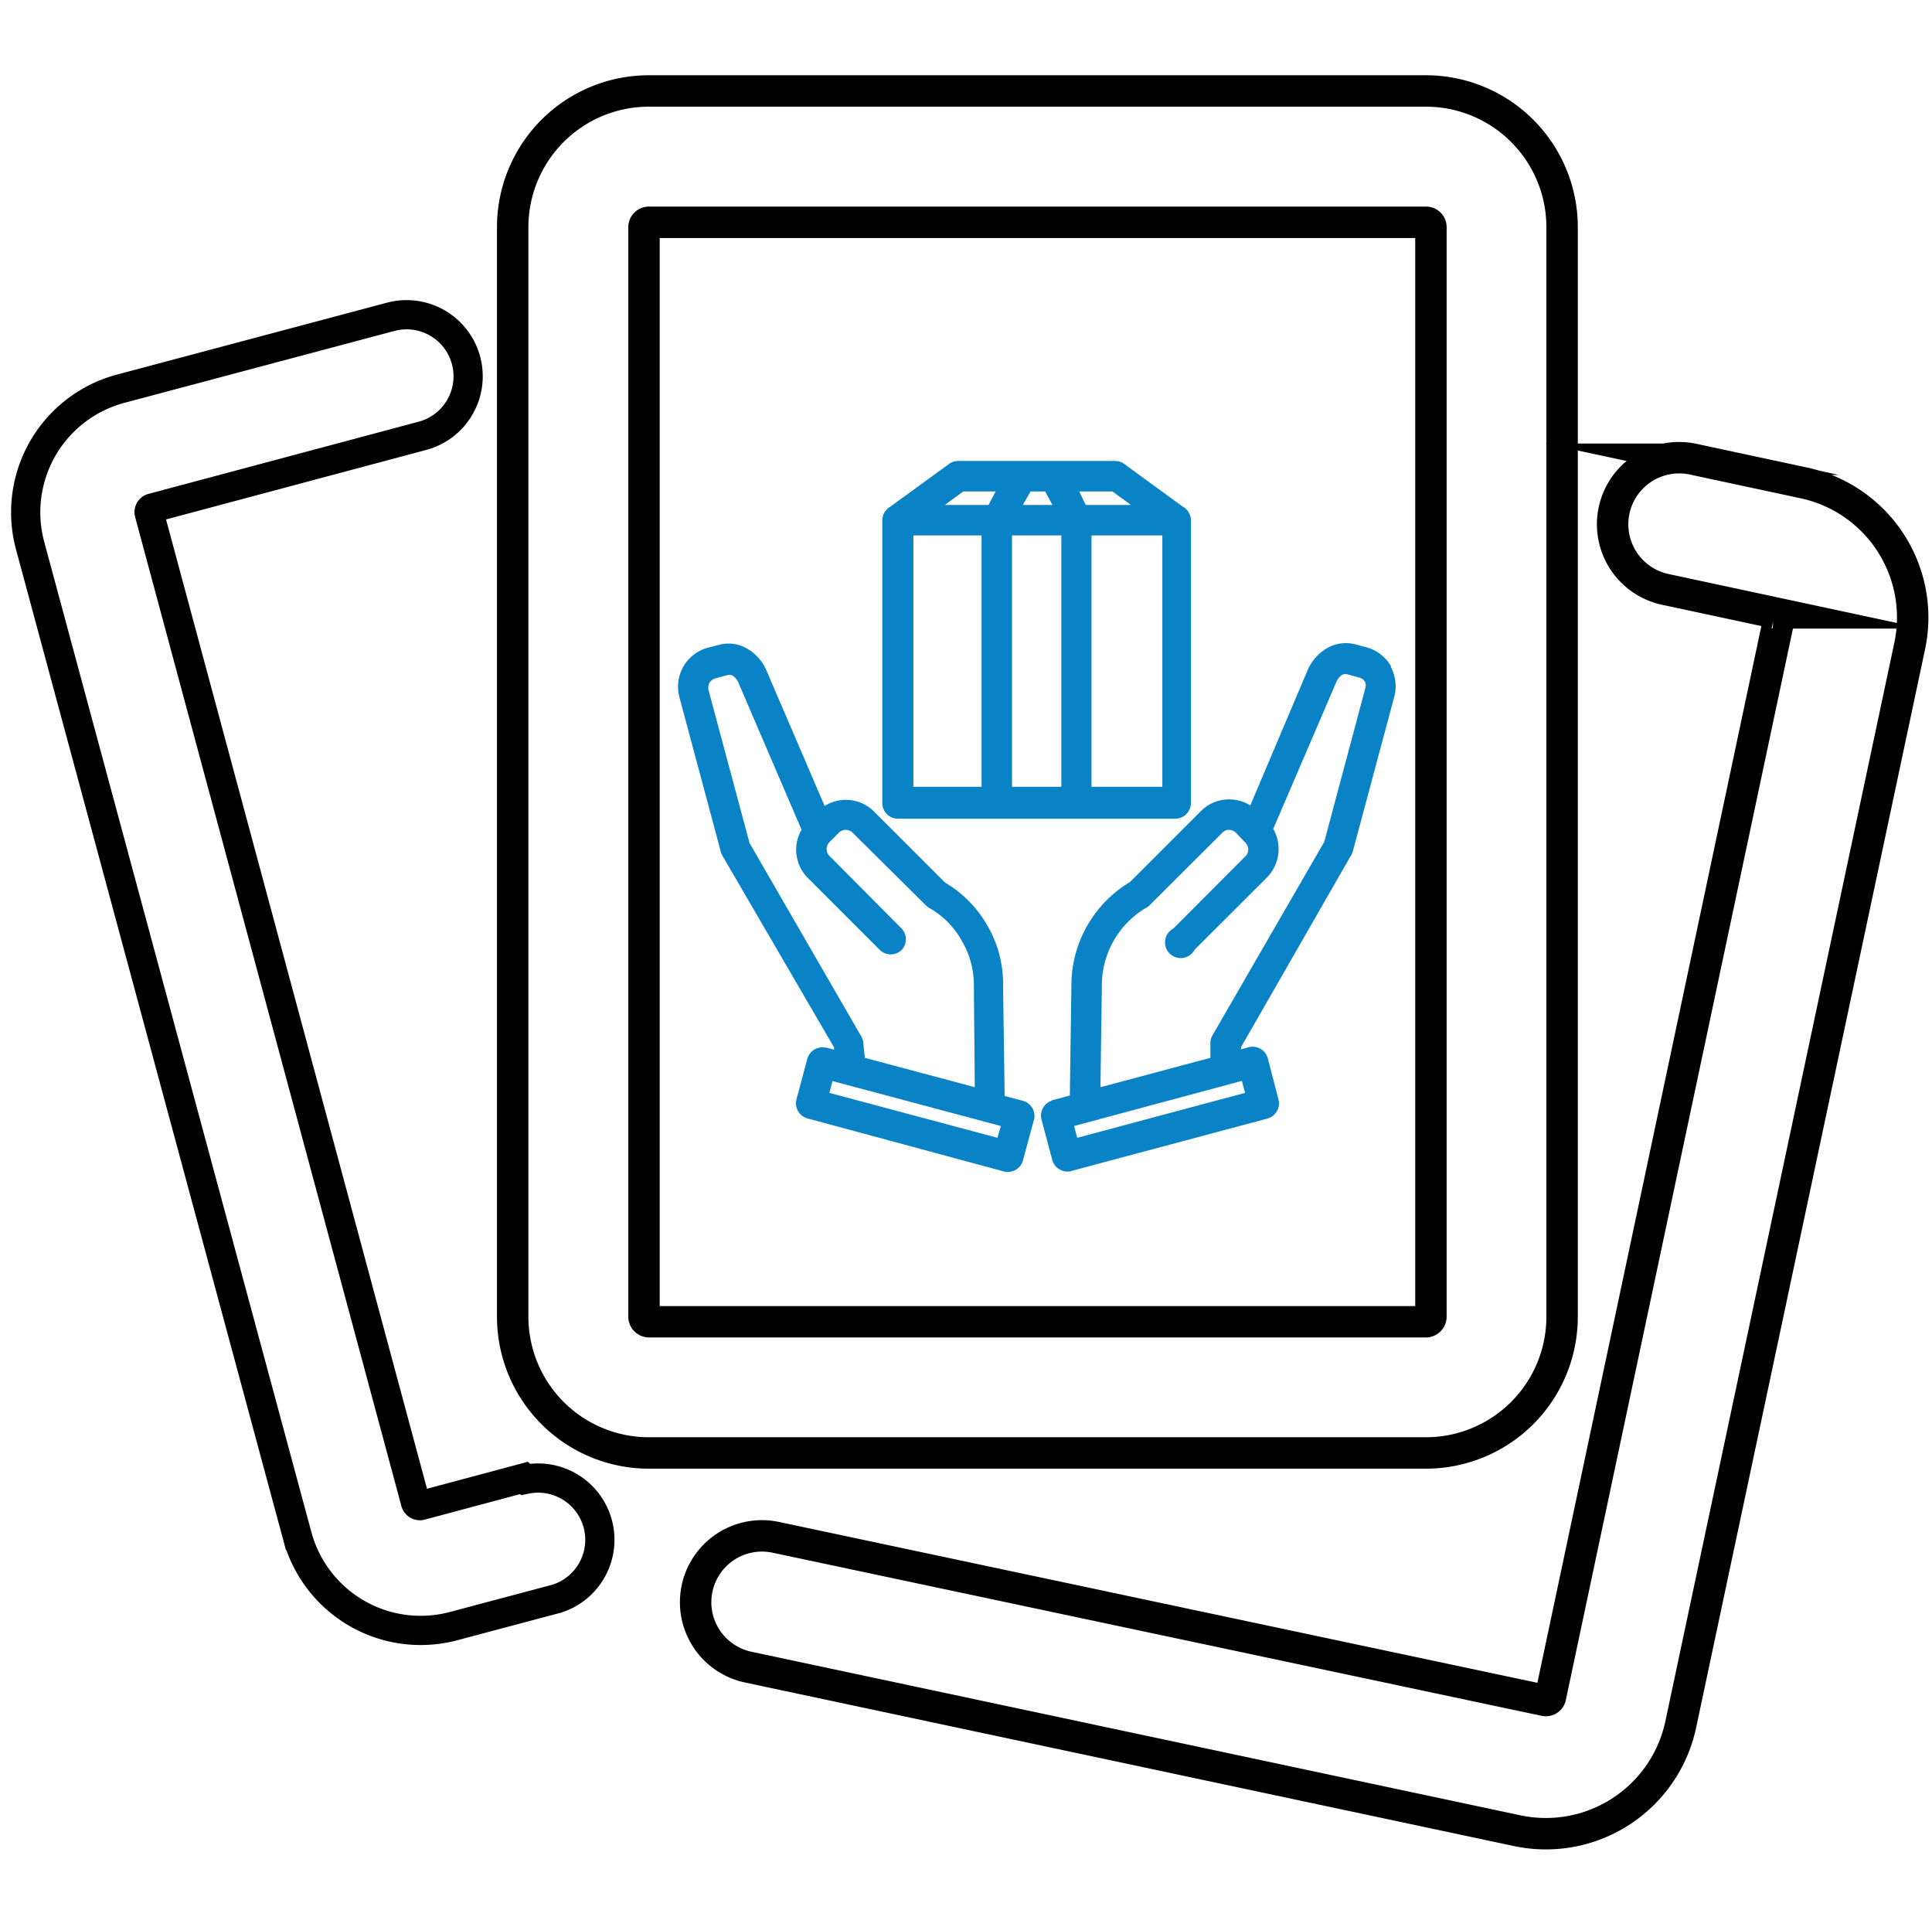 <svg id="Layer_1" data-name="Layer 1" xmlns="http://www.w3.org/2000/svg" viewBox="0 0 123 122"><defs><style>.cls-1,.cls-2,.cls-3,.cls-4,.cls-5{fill:none;}.cls-2,.cls-3,.cls-4,.cls-5{stroke:#000;stroke-miterlimit:10;fill-rule:evenodd;}.cls-2{stroke-width:0.25px;}.cls-3{stroke-width:2px;}.cls-4{stroke-width:0.23px;}.cls-5{stroke-width:1.86px;}.cls-6{fill:#0a83c6;}</style></defs><path class="cls-1" d="M91.39,84.23V14a.31.31,0,0,0-.32-.3H41a.31.31,0,0,0-.33.3V84.23a.33.33,0,0,0,.33.31h50A.33.33,0,0,0,91.39,84.23Z"/><path class="cls-2" d="M114.81,30.73l-7-1.5A4.23,4.23,0,0,0,106,37.51l7,1.5a.31.31,0,0,1,.26.36L98.71,108a.3.3,0,0,1-.37.23L49.39,97.85a4.22,4.22,0,0,0-1.76,8.26l48.95,10.41A8.78,8.78,0,0,0,107,109.78l14.58-68.66A8.76,8.76,0,0,0,114.81,30.73Z"/><path class="cls-3" d="M114.81,30.73l-7-1.5A4.23,4.23,0,0,0,106,37.51l7,1.5a.31.31,0,0,1,.26.36L98.71,108a.3.3,0,0,1-.37.23L49.39,97.85a4.22,4.22,0,0,0-1.76,8.26l48.95,10.41A8.78,8.78,0,0,0,107,109.78l14.58-68.66A8.76,8.76,0,0,0,114.81,30.73Z"/><path class="cls-4" d="M33.36,94.07l-6.54,1.75a.29.29,0,0,1-.37-.21L9.5,32.66a.27.27,0,0,1,.21-.33l17.22-4.6a3.92,3.92,0,0,0-2-7.58L7.69,24.74a8.14,8.14,0,0,0-5.77,10l17,63a8.14,8.14,0,0,0,10,5.75l6.54-1.74a3.93,3.93,0,0,0-2-7.59Z"/><path class="cls-5" d="M33.36,94.07l-6.54,1.75a.29.29,0,0,1-.37-.21L9.5,32.66a.27.27,0,0,1,.21-.33l17.22-4.6a3.92,3.92,0,0,0-2-7.58L7.69,24.74a8.14,8.14,0,0,0-5.77,10l17,63a8.14,8.14,0,0,0,10,5.75l6.54-1.74a3.93,3.93,0,0,0-2-7.59Z"/><path class="cls-6" d="M60.15,32.14h2.78l.46-.86H61.33Zm3.57,39.53L53,68.81l-.2.75,10.7,2.86Zm-11.13-5,.51.14v-.14L46,54.48a1.09,1.09,0,0,1-.11-.27l-2.64-9.85a2.57,2.57,0,0,1,1.8-3.13l.7-.18a2.34,2.34,0,0,1,1.84.25,2.93,2.93,0,0,1,1.23,1.43L52.5,51.3a2.53,2.53,0,0,1,3.15.36l4.51,4.51a7.47,7.47,0,0,1,2.7,2.74,7.31,7.31,0,0,1,1,3.85l.1,7,1.18.31a1,1,0,0,1,.69,1.19l-.71,2.62a1,1,0,0,1-1.18.69L51.38,71.18A1,1,0,0,1,50.7,70l.7-2.62a1,1,0,0,1,1.19-.69Zm2.47.66,7,1.87L62,62.73a5.53,5.53,0,0,0-.77-2.85,5.38,5.38,0,0,0-2-2.05,1.12,1.12,0,0,1-.29-.21L54.28,53a.61.61,0,0,0-.43-.18.63.63,0,0,0-.41.15l-.64.64a.59.59,0,0,0-.17.43.58.58,0,0,0,.14.4L57.4,59.1a1,1,0,0,1,0,1.37,1,1,0,0,1-1.38,0l-4.66-4.66a2.55,2.55,0,0,1-.33-3l-4-9.31a1,1,0,0,0-.41-.51.55.55,0,0,0-.38,0l-.7.19a.62.62,0,0,0-.37.28.68.68,0,0,0-.06.47l2.61,9.73,7.12,12.32a1,1,0,0,1,.13.49Zm11.88,2.71,1.17-.31.1-7a7.67,7.67,0,0,1,3.73-6.59l4.51-4.51a2.54,2.54,0,0,1,1.8-.75,2.6,2.6,0,0,1,1.35.38l3.63-8.56a3,3,0,0,1,1.23-1.43,2.37,2.37,0,0,1,1.85-.25l.69.18a2.61,2.61,0,0,1,1.55,1.19l0,.07a2.61,2.61,0,0,1,.22,1.87l-2.64,9.85a1.11,1.11,0,0,1-.12.27l-7,12.2v.14l.51-.14a1,1,0,0,1,1.19.69L81.4,70a1,1,0,0,1-.69,1.19L68.14,74.55A1,1,0,0,1,67,73.86l-.7-2.62a1,1,0,0,1,.69-1.19Zm3.12-.84,7-1.87,0-.94a1,1,0,0,1,.13-.49l7.12-12.32,2.6-9.73a.66.66,0,0,0,0-.44l0,0a.62.62,0,0,0-.37-.28l-.69-.19a.54.54,0,0,0-.38,0,1,1,0,0,0-.41.51l-4,9.31a2.58,2.58,0,0,1-.4,3.09l-4.6,4.59A1,1,0,1,1,74.7,59.1l4.59-4.6a.58.58,0,0,0,.18-.43.61.61,0,0,0-.18-.43L78.68,53a.6.6,0,0,0-.43-.18.58.58,0,0,0-.43.18l-4.6,4.59a.86.86,0,0,1-.29.21,5.75,5.75,0,0,0-2.78,4.9l-.09,6.48Zm9-.4L68.38,71.67l.2.75,10.69-2.86ZM65.12,32.14H67l-.46-.86h-.93Zm4,0H72l-1.18-.86H68.71Zm-4.69,1.94v16h3.14v-16Zm-1.94,16v-16H58.15v16Zm7-16v16H74v-16Zm5.85-1.81a1,1,0,0,1,.48.84v18a1,1,0,0,1-1,1H57.17a1,1,0,0,1-1-1v-18a1,1,0,0,1,.48-.84l3.77-2.74a1,1,0,0,1,.57-.19h10a1,1,0,0,1,.65.24l3.69,2.69Z"/><path class="cls-2" d="M99.85,84.23V14a8.77,8.77,0,0,0-8.78-8.75H41A8.77,8.77,0,0,0,32.25,14V84.23A8.77,8.77,0,0,0,41,93h50A8.77,8.77,0,0,0,99.85,84.23Zm-59.15,0V14a.31.31,0,0,1,.33-.3h50a.31.31,0,0,1,.32.3V84.23a.33.33,0,0,1-.32.31H41A.33.33,0,0,1,40.7,84.23Z"/><path class="cls-3" d="M99.45,83.82V14.45a8.67,8.67,0,0,0-8.67-8.66H41.32a8.67,8.67,0,0,0-8.68,8.66V83.82a8.67,8.67,0,0,0,8.68,8.66H90.78A8.67,8.67,0,0,0,99.45,83.82ZM41,83.82V14.45a.31.31,0,0,1,.32-.3H90.78a.31.31,0,0,1,.32.3V83.82a.33.33,0,0,1-.32.31H41.32A.33.33,0,0,1,41,83.82Z"/></svg>